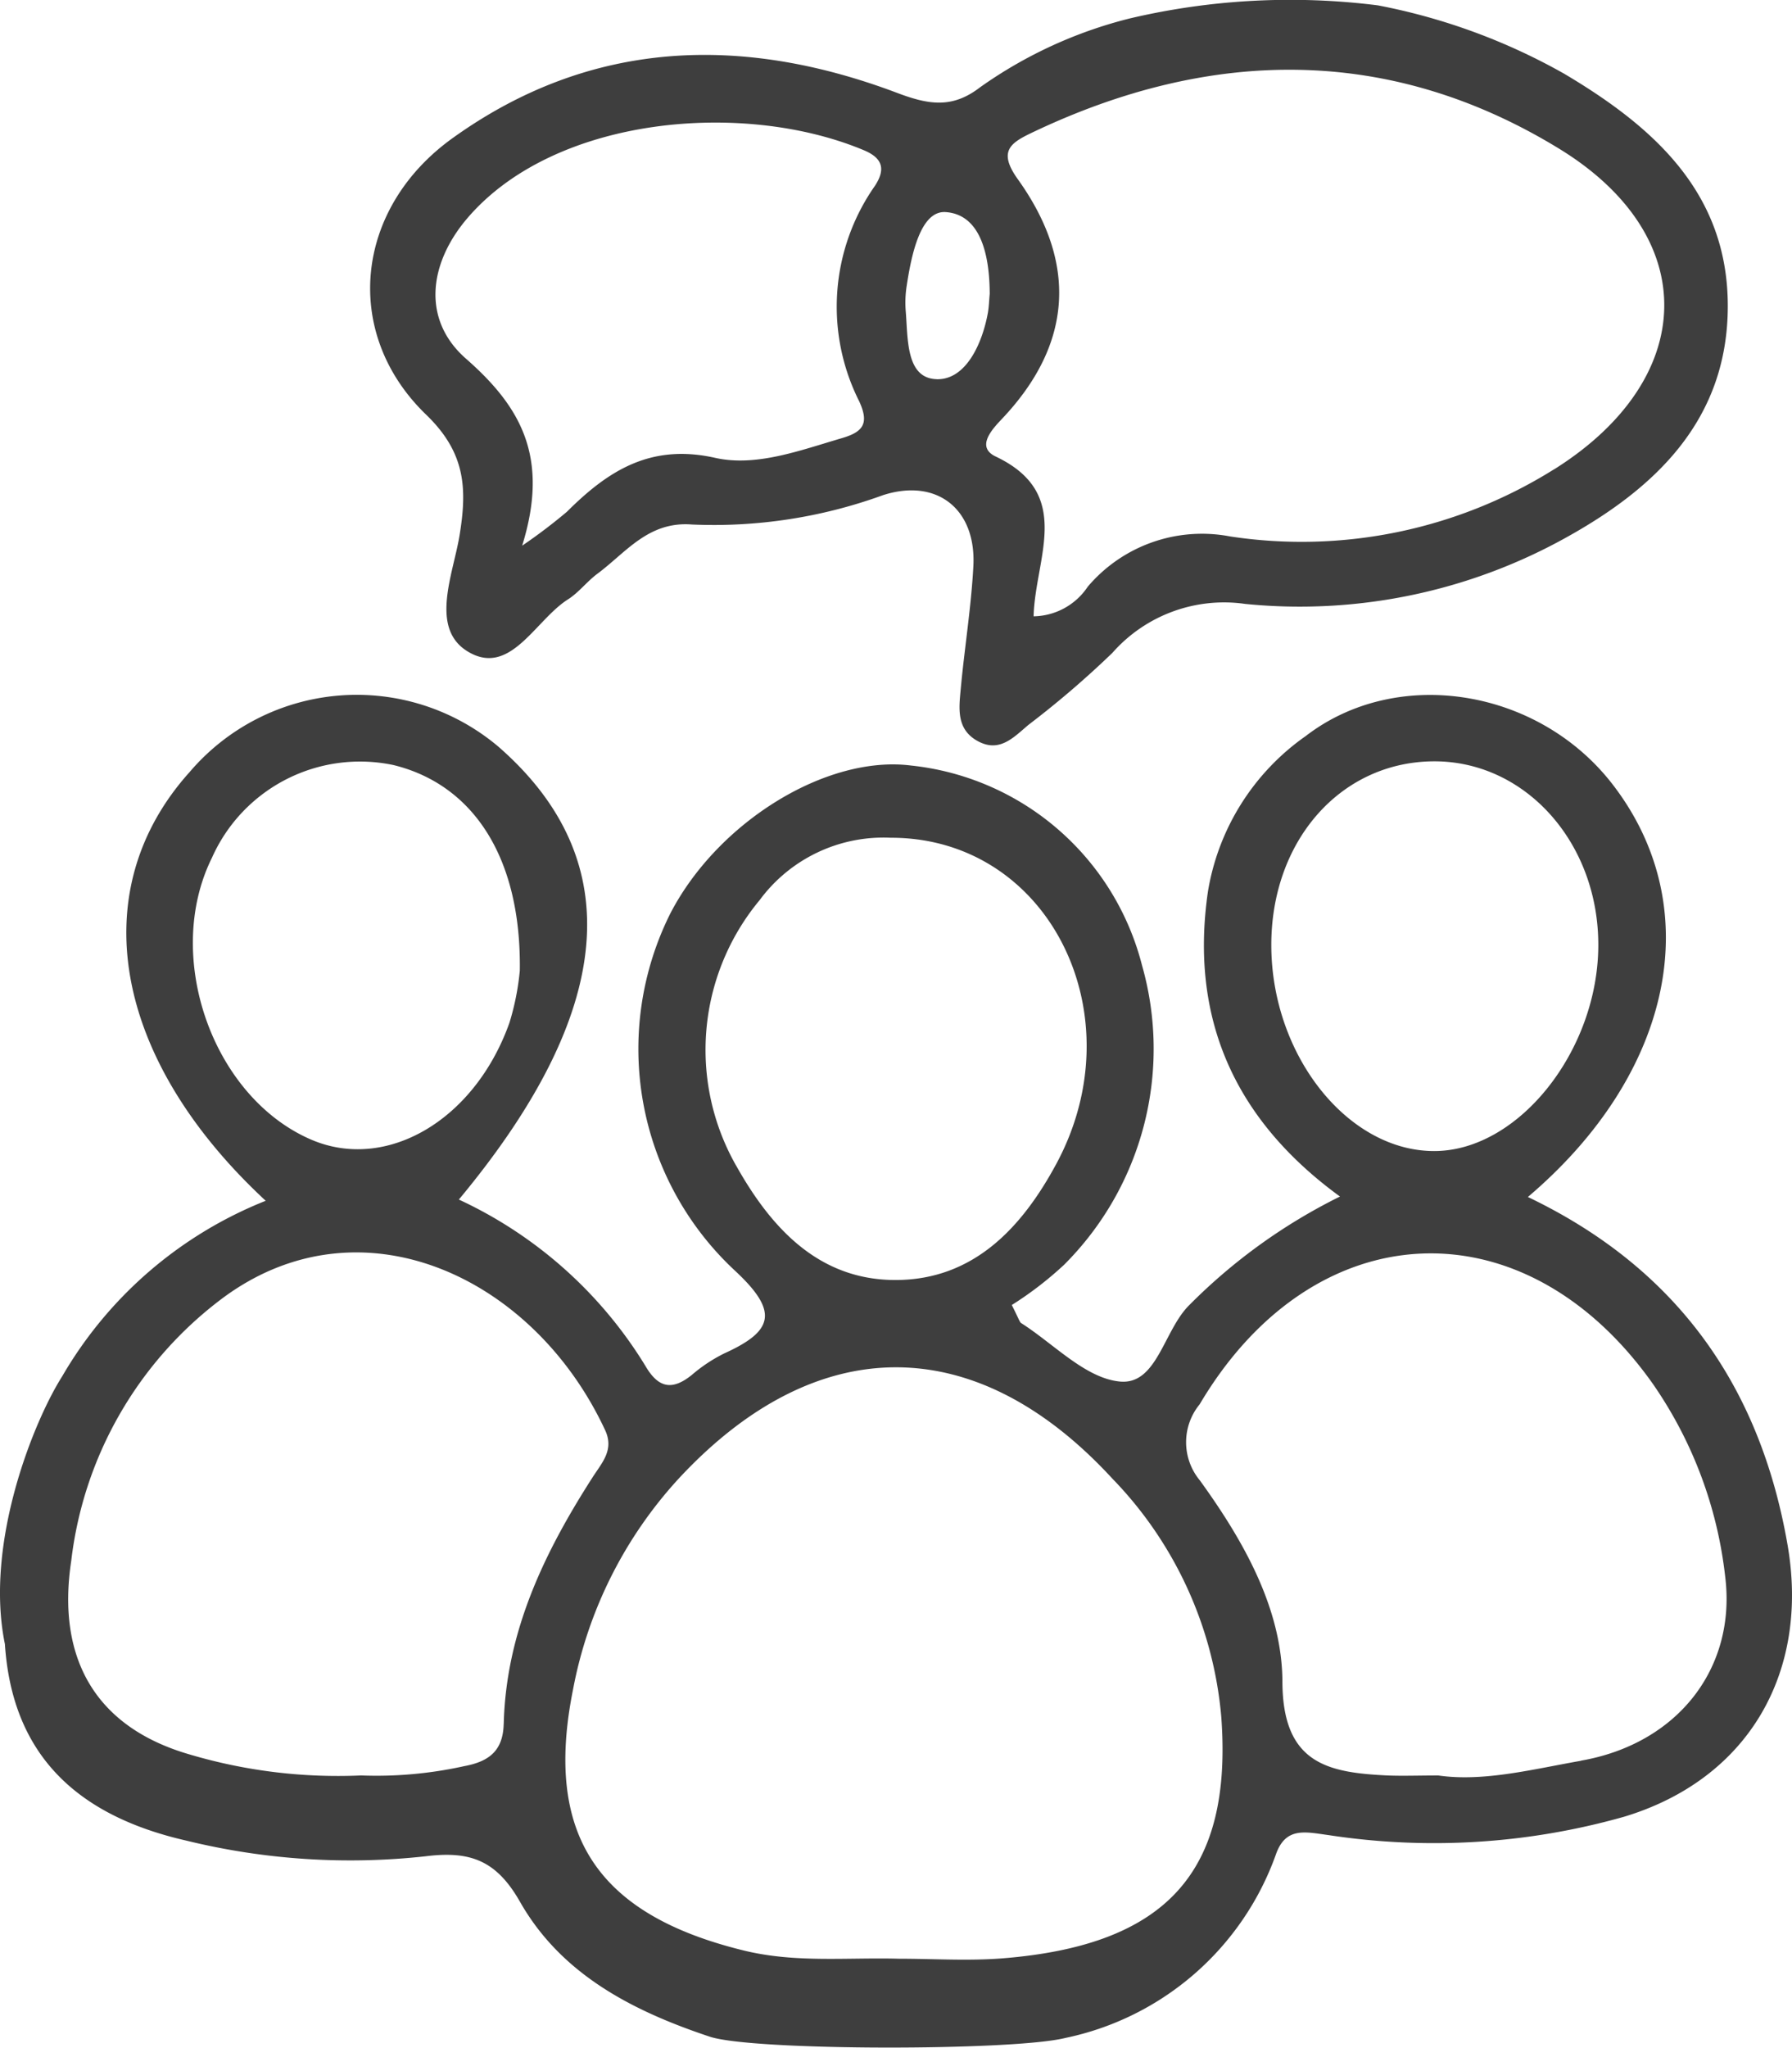 <svg id="COakKf.tif" xmlns="http://www.w3.org/2000/svg" width="83.086" height="94.902" viewBox="0 0 83.086 94.902">
  <g id="Group_68" data-name="Group 68" transform="translate(0 0)">
    <path id="Path_103" data-name="Path 103" d="M639.094,357.3c-1.287-7.423-5.187-12.846-12.04-16.124,6.768-5.746,8.312-13.43,3.937-19.111-3.437-4.462-9.994-5.52-14.238-2.251a10.975,10.975,0,0,0-4.534,7.212q-1.267,8.747,6.123,14.129a26.161,26.161,0,0,0-6.973,5.018c-1.2,1.166-1.5,3.72-3.227,3.557-1.6-.15-3.062-1.743-4.58-2.709-.074-.047-.1-.173-.437-.838a16.339,16.339,0,0,0,2.419-1.859,14.136,14.136,0,0,0,3.619-13.886,12.394,12.394,0,0,0-10.714-9.259c-3.913-.49-8.952,2.607-11.156,6.858a14.036,14.036,0,0,0,3,16.557c2.054,1.907,1.775,2.8-.495,3.83a7.18,7.18,0,0,0-1.5.993c-.916.742-1.561.623-2.166-.422a19.989,19.989,0,0,0-8.643-7.7q10.893-13.089,1.835-20.988A10.178,10.178,0,0,0,565,321.489c-4.915,5.465-3.582,13.265,3.533,19.863a19.048,19.048,0,0,0-9.439,8.142c-1.3,2.044-3.613,7.715-2.653,12.4.322,4.9,3.073,7.9,8.428,9.116a31.958,31.958,0,0,0,11.076.722c2.066-.26,3.284.187,4.378,2.108,1.89,3.32,5.132,5.033,8.8,6.253,1.992.663,14.069.663,16.485.059a13.224,13.224,0,0,0,9.761-8.5c.455-1.306,1.38-1.042,2.454-.9a32.342,32.342,0,0,0,13.7-.855C637.291,368.152,640.117,363.2,639.094,357.3Zm-23.936-27.779c-.01-4.813,3.158-8.454,7.426-8.535,4.313-.082,7.774,3.759,7.735,8.583s-3.657,9.4-7.508,9.477C618.76,339.124,615.169,334.655,615.158,329.518Zm-24.812,10.205a10.855,10.855,0,0,1,1.09-12.31,7.132,7.132,0,0,1,6.075-2.889c7.329-.013,11.418,8.2,7.672,15.127-1.584,2.931-3.815,5.346-7.4,5.37S591.977,342.633,590.346,339.723Zm-24.3-14.283a7.513,7.513,0,0,1,8.413-4.285c3.674.9,5.931,4.256,5.856,9.528a11.981,11.981,0,0,1-.483,2.422c-1.619,4.538-5.734,6.913-9.212,5.4C566.054,336.524,563.772,330.006,566.048,325.44Zm13.522,40.151c-.03,1.19-.612,1.733-1.814,1.957a18.831,18.831,0,0,1-4.8.435,24.189,24.189,0,0,1-7.978-.982c-4.352-1.27-6.142-4.466-5.459-8.962a17.781,17.781,0,0,1,6.989-12.156c6.369-4.761,14.423-1.08,17.766,6.1.423.909-.141,1.495-.577,2.173C581.452,357.65,579.678,361.322,579.57,365.591ZM602.7,376.462c-1.6.127-3.213.018-4.82.018-2.4-.065-4.792.205-7.189-.383-6.732-1.65-9.268-5.311-7.911-12.08a19.881,19.881,0,0,1,4.945-9.836c6.361-6.814,13.732-6.834,20.068.052a18.091,18.091,0,0,1,5.044,11.02C613.377,372.465,610.291,375.854,602.7,376.462Zm26.82-9.157c-2.251.395-4.521.985-6.619.682-.942,0-1.646.028-2.347,0-2.779-.13-4.867-.547-4.881-4.341-.013-3.4-1.814-6.552-3.827-9.334a2.772,2.772,0,0,1-.011-3.526c5.281-8.923,15.042-9.387,21.011-.953a19.456,19.456,0,0,1,3.355,8.927C636.732,363,634.007,366.517,629.516,367.3Z" transform="translate(-556.214 -285.7)" fill="#3e3e3e"/>
    <path id="Path_104" data-name="Path 104" d="M639.989,268a28.382,28.382,0,0,0-8.636-3.166,32.5,32.5,0,0,0-11.474.6,20.616,20.616,0,0,0-6.96,3.193c-1.279.987-2.359.828-3.84.269-7.184-2.713-14.221-2.51-20.635,2.1-4.542,3.268-5.122,9.04-1.216,12.808,1.827,1.762,1.912,3.411,1.545,5.626-.3,1.781-1.373,4.259.361,5.336,1.984,1.233,3.147-1.437,4.67-2.4.5-.316.88-.828,1.362-1.186,1.333-.99,2.364-2.44,4.38-2.285a22.98,22.98,0,0,0,8.869-1.361c2.488-.8,4.324.637,4.186,3.287-.1,1.9-.41,3.79-.585,5.689-.083.894-.215,1.862.769,2.413,1.03.577,1.69-.174,2.375-.746a44.254,44.254,0,0,0,3.887-3.333,6.9,6.9,0,0,1,6.154-2.269,25.408,25.408,0,0,0,14.832-3.048c4.264-2.351,7.55-5.534,7.547-10.771C647.575,273.517,644.146,270.464,639.989,268Zm-31.966,5.219a9.748,9.748,0,0,0-.711,9.975c.472,1.033.167,1.414-.813,1.7-1.928.564-3.97,1.338-5.868.912-3-.673-4.971.6-6.877,2.5a25.128,25.128,0,0,1-2.073,1.57c1.275-4.1-.058-6.432-2.608-8.669-2.038-1.787-1.739-4.388.06-6.5,4.059-4.756,12.857-5.5,18.434-3.14C608.445,271.95,608.512,272.481,608.023,273.221Zm2.864,8.94c-1.43-.048-1.315-1.911-1.423-3.167a5.073,5.073,0,0,1,.051-1.194c.213-1.385.632-3.468,1.808-3.382,1.678.123,2.031,2.126,2.036,3.791-.029.3-.034.6-.089.9C613,280.559,612.232,282.207,610.888,282.161Zm28.634,4.18a22.056,22.056,0,0,1-15.01,3.11,6.944,6.944,0,0,0-6.608,2.33,3.072,3.072,0,0,1-2.509,1.371c.068-2.708,1.883-5.677-1.758-7.406-.9-.429-.219-1.208.264-1.716,3.333-3.5,3.522-7.282.762-11.136-.941-1.313-.329-1.689.688-2.173,8.265-3.934,16.559-4.04,24.4.752C646.421,275.548,646.176,282.172,639.522,286.342Z" transform="translate(-567.471 -264.586)" fill="#3e3e3e"/>
  </g>
</svg>
